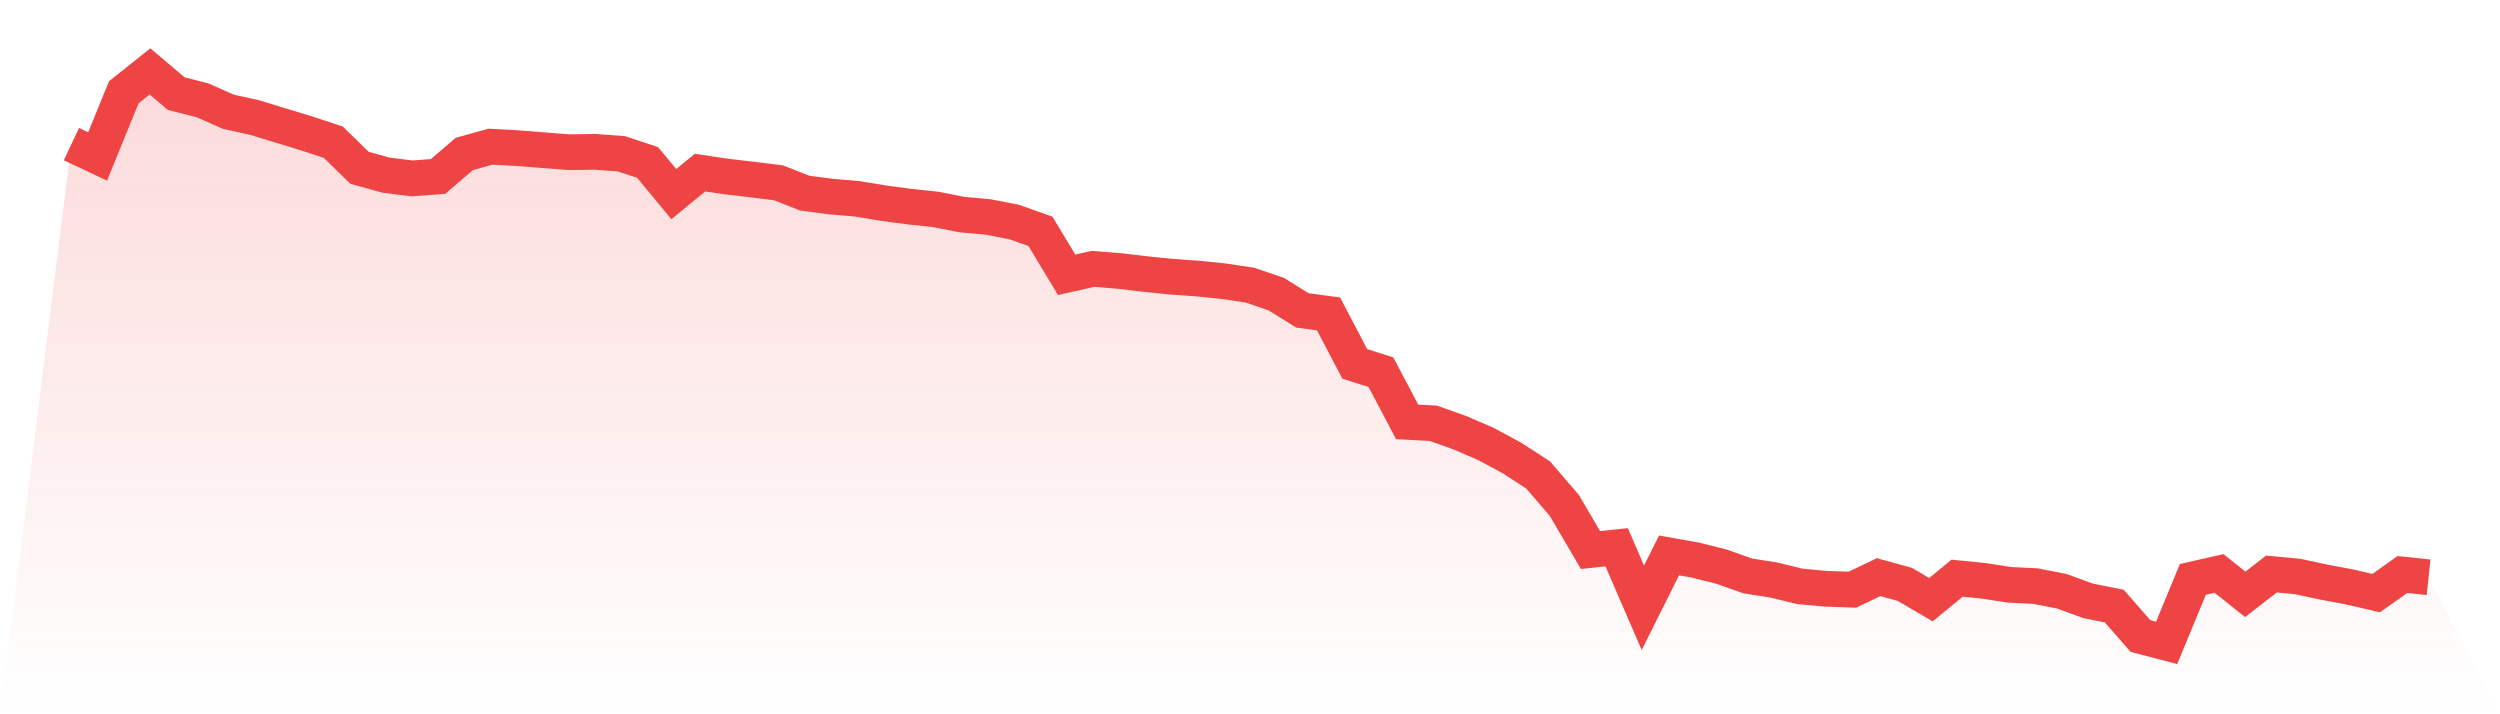 <svg viewBox="0 0 140 40" xmlns="http://www.w3.org/2000/svg">
<defs>
<linearGradient id="gradient" x1="0" x2="0" y1="0" y2="1">
<stop offset="0%" stop-color="#ef4444" stop-opacity="0.2"/>
<stop offset="100%" stop-color="#ef4444" stop-opacity="0"/>
</linearGradient>
</defs>
<path d="M4,8.069 L4,8.069 L5.467,8.761 L6.933,5.166 L8.4,4 L9.867,5.241 L11.333,5.616 L12.8,6.262 L14.267,6.585 L15.733,7.034 L17.2,7.48 L18.667,7.965 L20.133,9.396 L21.6,9.805 L23.067,9.99 L24.533,9.882 L26,8.622 L27.467,8.213 L28.933,8.294 L30.4,8.409 L31.867,8.524 L33.333,8.502 L34.8,8.613 L36.267,9.099 L37.733,10.871 L39.2,9.667 L40.667,9.884 L42.133,10.056 L43.6,10.238 L45.067,10.816 L46.533,11.008 L48,11.134 L49.467,11.374 L50.933,11.572 L52.4,11.726 L53.867,12.017 L55.333,12.149 L56.8,12.435 L58.267,12.957 L59.733,15.388 L61.2,15.057 L62.667,15.172 L64.133,15.345 L65.6,15.495 L67.067,15.598 L68.533,15.75 L70,15.967 L71.467,16.47 L72.933,17.381 L74.4,17.58 L75.867,20.378 L77.333,20.844 L78.8,23.625 L80.267,23.703 L81.733,24.224 L83.2,24.857 L84.667,25.647 L86.133,26.596 L87.6,28.3 L89.067,30.801 L90.533,30.647 L92,34.037 L93.467,31.104 L94.933,31.363 L96.4,31.73 L97.867,32.251 L99.333,32.481 L100.8,32.839 L102.267,32.972 L103.733,33.023 L105.2,32.321 L106.667,32.723 L108.133,33.583 L109.6,32.377 L111.067,32.524 L112.533,32.749 L114,32.823 L115.467,33.111 L116.933,33.648 L118.4,33.94 L119.867,35.617 L121.333,36 L122.8,32.444 L124.267,32.112 L125.733,33.285 L127.2,32.146 L128.667,32.282 L130.133,32.598 L131.6,32.873 L133.067,33.214 L134.533,32.172 L136,32.326 L140,40 L0,40 z" fill="url(#gradient)"/>
<path d="M4,8.069 L4,8.069 L5.467,8.761 L6.933,5.166 L8.4,4 L9.867,5.241 L11.333,5.616 L12.8,6.262 L14.267,6.585 L15.733,7.034 L17.2,7.48 L18.667,7.965 L20.133,9.396 L21.6,9.805 L23.067,9.99 L24.533,9.882 L26,8.622 L27.467,8.213 L28.933,8.294 L30.4,8.409 L31.867,8.524 L33.333,8.502 L34.8,8.613 L36.267,9.099 L37.733,10.871 L39.2,9.667 L40.667,9.884 L42.133,10.056 L43.6,10.238 L45.067,10.816 L46.533,11.008 L48,11.134 L49.467,11.374 L50.933,11.572 L52.4,11.726 L53.867,12.017 L55.333,12.149 L56.8,12.435 L58.267,12.957 L59.733,15.388 L61.2,15.057 L62.667,15.172 L64.133,15.345 L65.6,15.495 L67.067,15.598 L68.533,15.75 L70,15.967 L71.467,16.47 L72.933,17.381 L74.4,17.58 L75.867,20.378 L77.333,20.844 L78.8,23.625 L80.267,23.703 L81.733,24.224 L83.2,24.857 L84.667,25.647 L86.133,26.596 L87.6,28.3 L89.067,30.801 L90.533,30.647 L92,34.037 L93.467,31.104 L94.933,31.363 L96.4,31.73 L97.867,32.251 L99.333,32.481 L100.8,32.839 L102.267,32.972 L103.733,33.023 L105.2,32.321 L106.667,32.723 L108.133,33.583 L109.6,32.377 L111.067,32.524 L112.533,32.749 L114,32.823 L115.467,33.111 L116.933,33.648 L118.4,33.94 L119.867,35.617 L121.333,36 L122.8,32.444 L124.267,32.112 L125.733,33.285 L127.2,32.146 L128.667,32.282 L130.133,32.598 L131.6,32.873 L133.067,33.214 L134.533,32.172 L136,32.326" fill="none" stroke="#ef4444" stroke-width="2"/>
</svg>